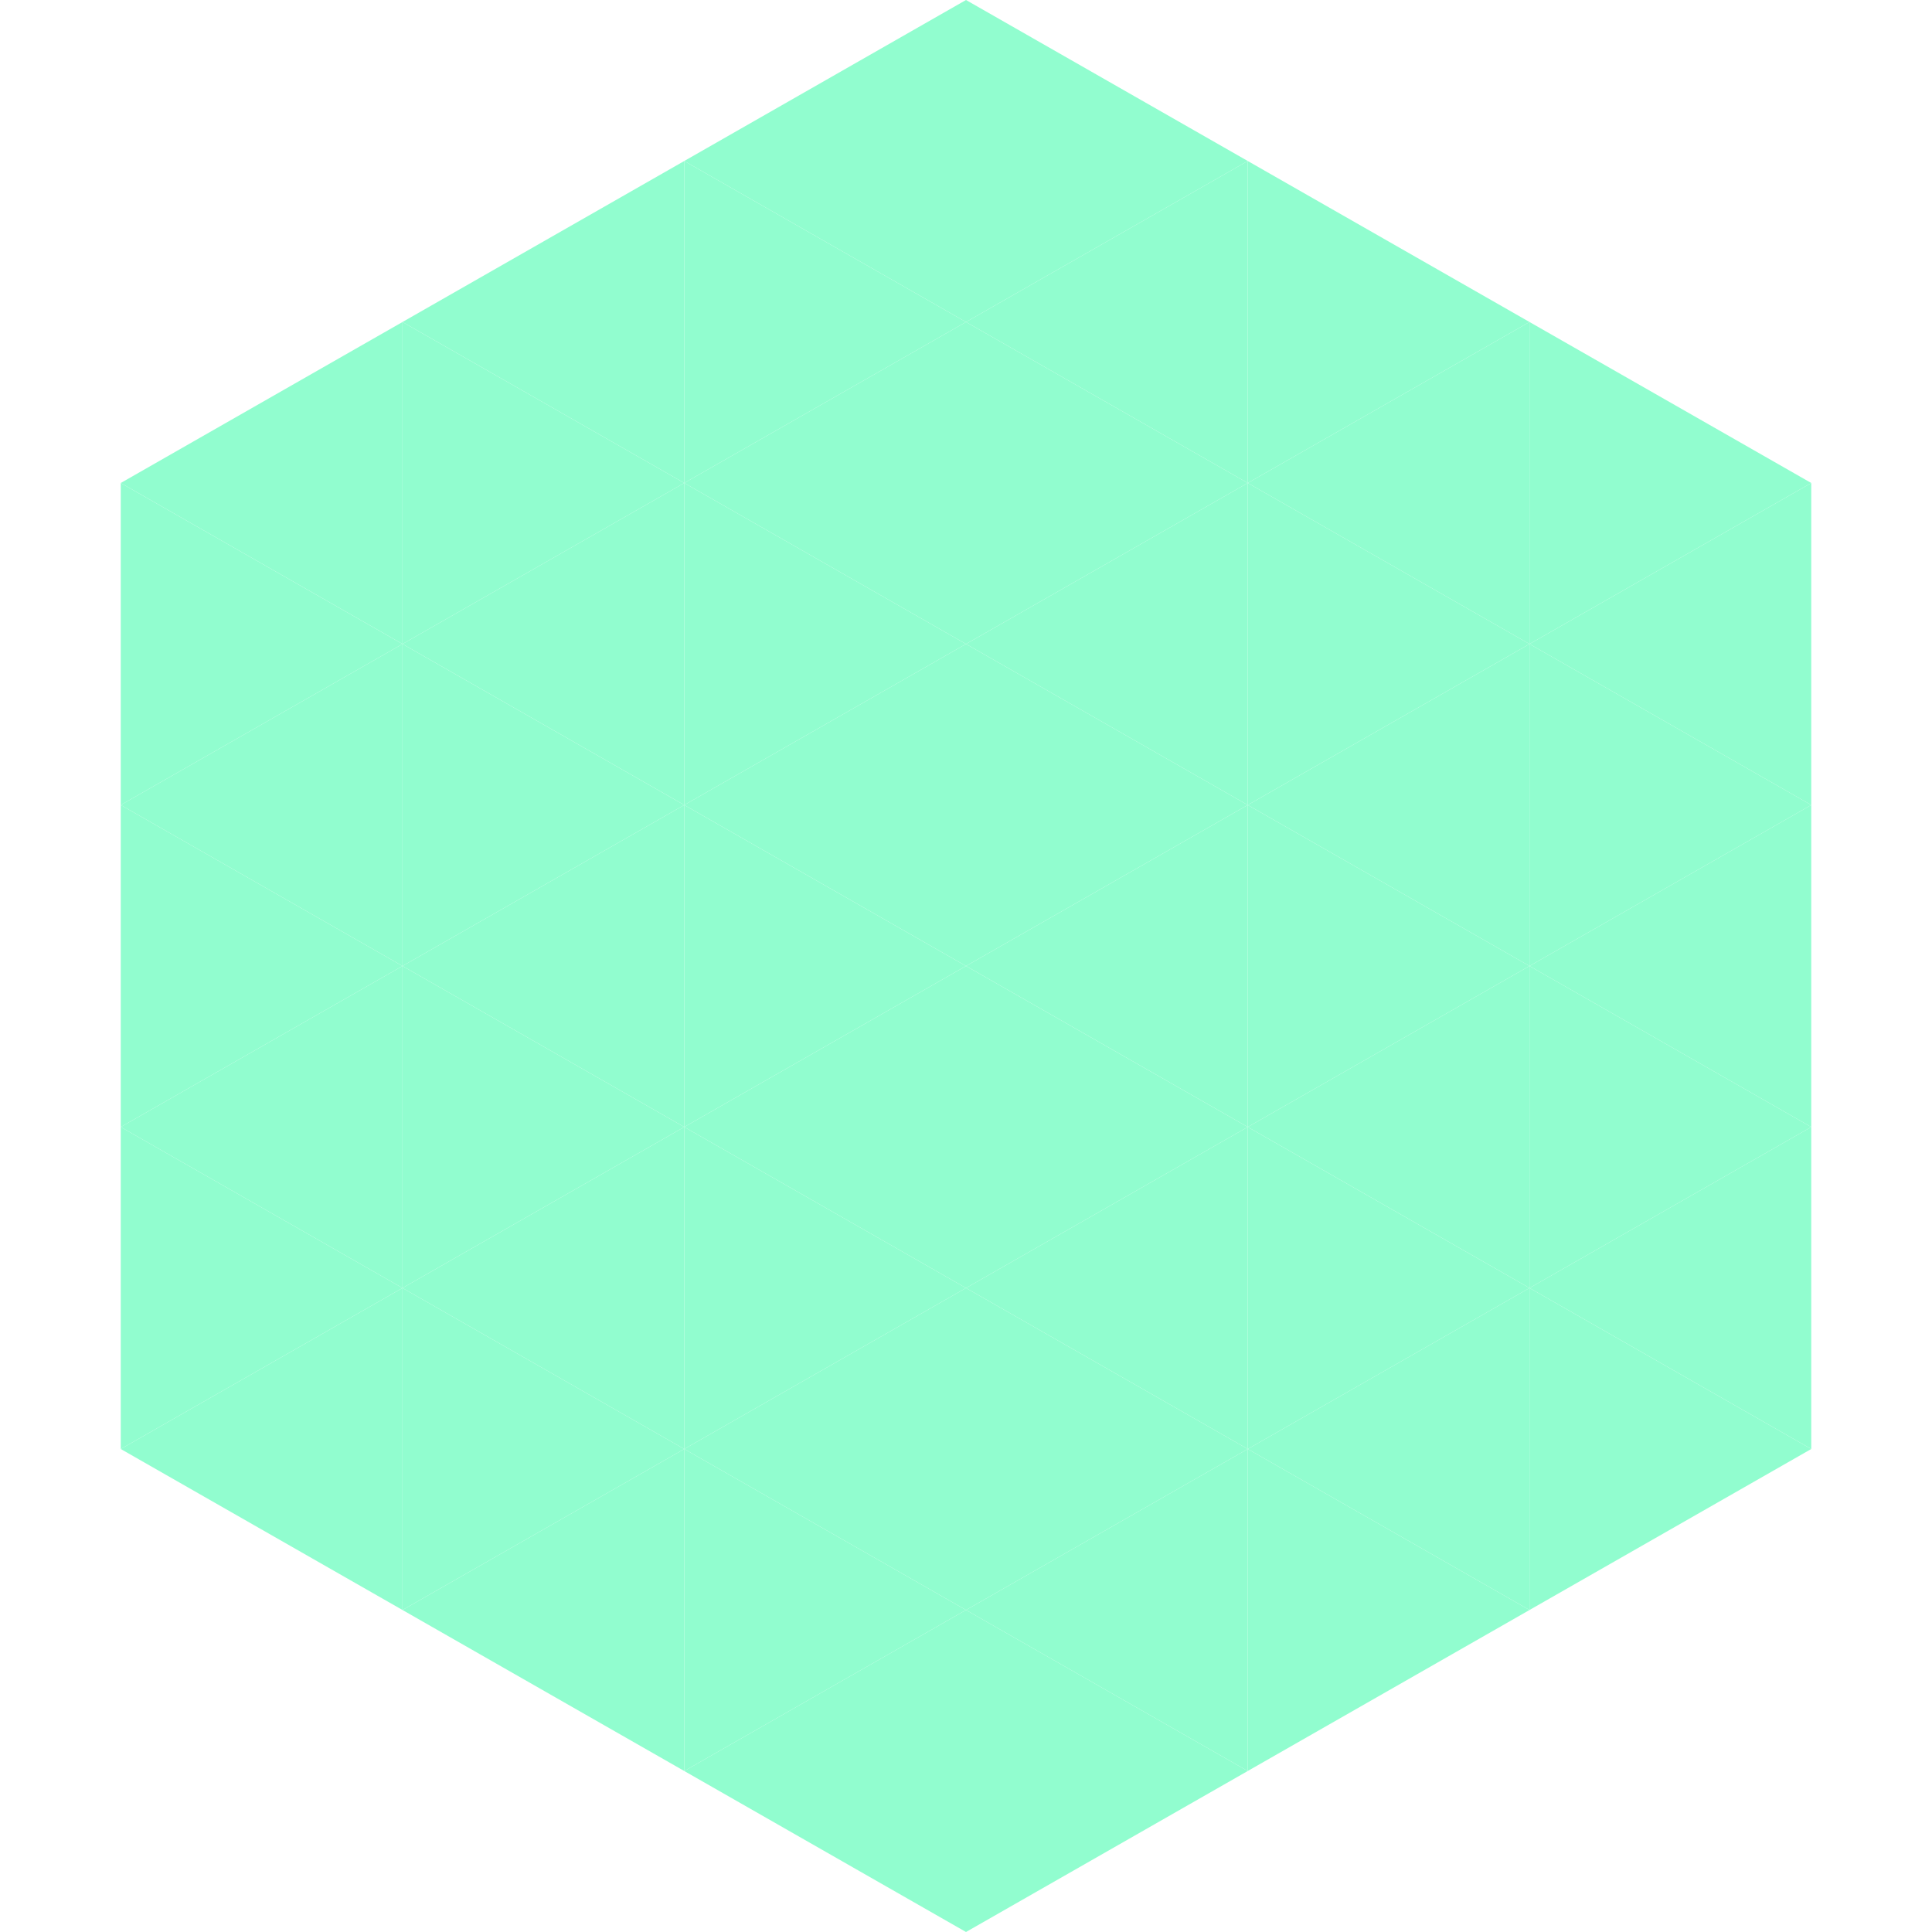 <?xml version="1.0"?>
<!-- Generated by SVGo -->
<svg width="240" height="240"
     xmlns="http://www.w3.org/2000/svg"
     xmlns:xlink="http://www.w3.org/1999/xlink">
<polygon points="50,40 15,60 50,80" style="fill:rgb(145,253,207)" />
<polygon points="190,40 225,60 190,80" style="fill:rgb(145,253,207)" />
<polygon points="15,60 50,80 15,100" style="fill:rgb(145,253,207)" />
<polygon points="225,60 190,80 225,100" style="fill:rgb(145,253,207)" />
<polygon points="50,80 15,100 50,120" style="fill:rgb(145,253,207)" />
<polygon points="190,80 225,100 190,120" style="fill:rgb(145,253,207)" />
<polygon points="15,100 50,120 15,140" style="fill:rgb(145,253,207)" />
<polygon points="225,100 190,120 225,140" style="fill:rgb(145,253,207)" />
<polygon points="50,120 15,140 50,160" style="fill:rgb(145,253,207)" />
<polygon points="190,120 225,140 190,160" style="fill:rgb(145,253,207)" />
<polygon points="15,140 50,160 15,180" style="fill:rgb(145,253,207)" />
<polygon points="225,140 190,160 225,180" style="fill:rgb(145,253,207)" />
<polygon points="50,160 15,180 50,200" style="fill:rgb(145,253,207)" />
<polygon points="190,160 225,180 190,200" style="fill:rgb(145,253,207)" />
<polygon points="15,180 50,200 15,220" style="fill:rgb(255,255,255); fill-opacity:0" />
<polygon points="225,180 190,200 225,220" style="fill:rgb(255,255,255); fill-opacity:0" />
<polygon points="50,0 85,20 50,40" style="fill:rgb(255,255,255); fill-opacity:0" />
<polygon points="190,0 155,20 190,40" style="fill:rgb(255,255,255); fill-opacity:0" />
<polygon points="85,20 50,40 85,60" style="fill:rgb(145,253,207)" />
<polygon points="155,20 190,40 155,60" style="fill:rgb(145,253,207)" />
<polygon points="50,40 85,60 50,80" style="fill:rgb(145,253,207)" />
<polygon points="190,40 155,60 190,80" style="fill:rgb(145,253,207)" />
<polygon points="85,60 50,80 85,100" style="fill:rgb(145,253,207)" />
<polygon points="155,60 190,80 155,100" style="fill:rgb(145,253,207)" />
<polygon points="50,80 85,100 50,120" style="fill:rgb(145,253,207)" />
<polygon points="190,80 155,100 190,120" style="fill:rgb(145,253,207)" />
<polygon points="85,100 50,120 85,140" style="fill:rgb(145,253,207)" />
<polygon points="155,100 190,120 155,140" style="fill:rgb(145,253,207)" />
<polygon points="50,120 85,140 50,160" style="fill:rgb(145,253,207)" />
<polygon points="190,120 155,140 190,160" style="fill:rgb(145,253,207)" />
<polygon points="85,140 50,160 85,180" style="fill:rgb(145,253,207)" />
<polygon points="155,140 190,160 155,180" style="fill:rgb(145,253,207)" />
<polygon points="50,160 85,180 50,200" style="fill:rgb(145,253,207)" />
<polygon points="190,160 155,180 190,200" style="fill:rgb(145,253,207)" />
<polygon points="85,180 50,200 85,220" style="fill:rgb(145,253,207)" />
<polygon points="155,180 190,200 155,220" style="fill:rgb(145,253,207)" />
<polygon points="120,0 85,20 120,40" style="fill:rgb(145,253,207)" />
<polygon points="120,0 155,20 120,40" style="fill:rgb(145,253,207)" />
<polygon points="85,20 120,40 85,60" style="fill:rgb(145,253,207)" />
<polygon points="155,20 120,40 155,60" style="fill:rgb(145,253,207)" />
<polygon points="120,40 85,60 120,80" style="fill:rgb(145,253,207)" />
<polygon points="120,40 155,60 120,80" style="fill:rgb(145,253,207)" />
<polygon points="85,60 120,80 85,100" style="fill:rgb(145,253,207)" />
<polygon points="155,60 120,80 155,100" style="fill:rgb(145,253,207)" />
<polygon points="120,80 85,100 120,120" style="fill:rgb(145,253,207)" />
<polygon points="120,80 155,100 120,120" style="fill:rgb(145,253,207)" />
<polygon points="85,100 120,120 85,140" style="fill:rgb(145,253,207)" />
<polygon points="155,100 120,120 155,140" style="fill:rgb(145,253,207)" />
<polygon points="120,120 85,140 120,160" style="fill:rgb(145,253,207)" />
<polygon points="120,120 155,140 120,160" style="fill:rgb(145,253,207)" />
<polygon points="85,140 120,160 85,180" style="fill:rgb(145,253,207)" />
<polygon points="155,140 120,160 155,180" style="fill:rgb(145,253,207)" />
<polygon points="120,160 85,180 120,200" style="fill:rgb(145,253,207)" />
<polygon points="120,160 155,180 120,200" style="fill:rgb(145,253,207)" />
<polygon points="85,180 120,200 85,220" style="fill:rgb(145,253,207)" />
<polygon points="155,180 120,200 155,220" style="fill:rgb(145,253,207)" />
<polygon points="120,200 85,220 120,240" style="fill:rgb(145,253,207)" />
<polygon points="120,200 155,220 120,240" style="fill:rgb(145,253,207)" />
<polygon points="85,220 120,240 85,260" style="fill:rgb(255,255,255); fill-opacity:0" />
<polygon points="155,220 120,240 155,260" style="fill:rgb(255,255,255); fill-opacity:0" />
</svg>
